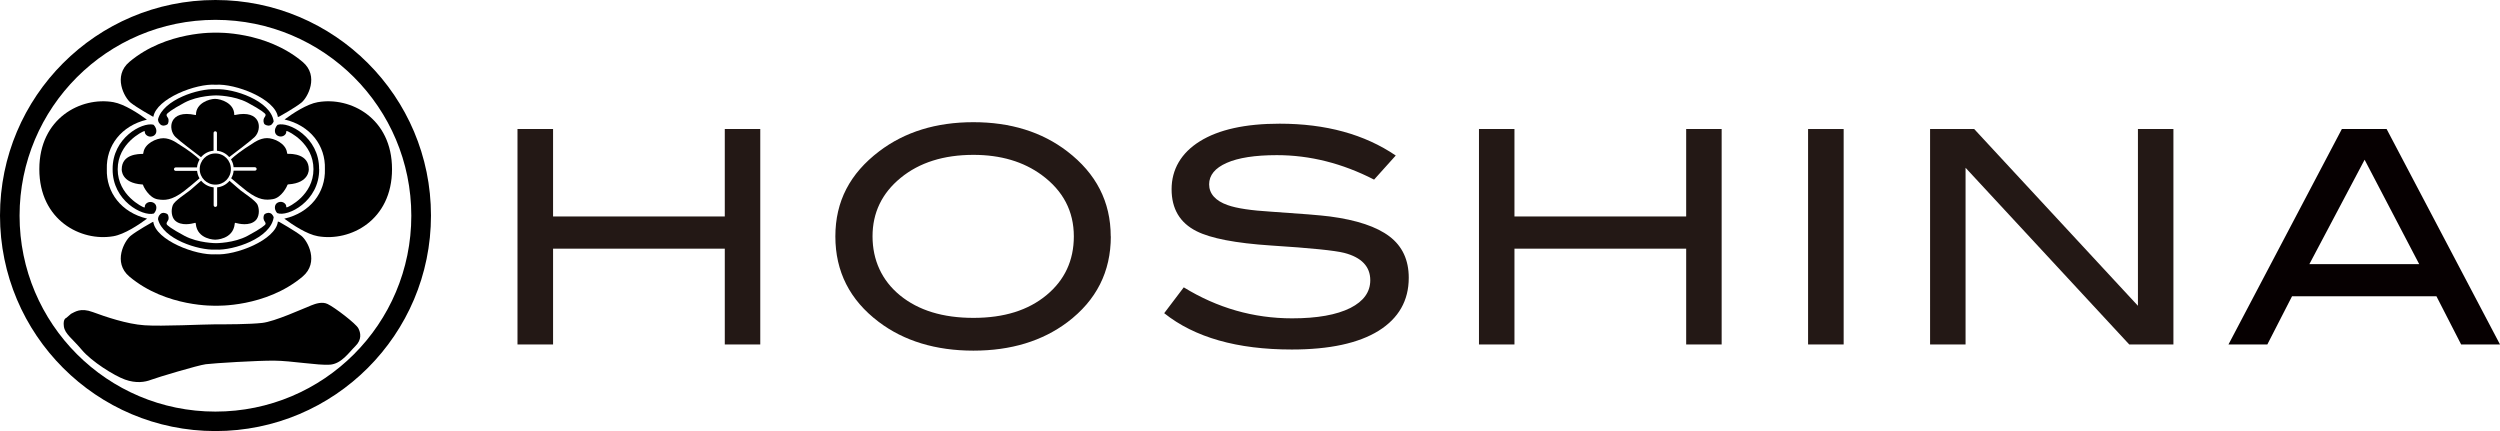 <?xml version="1.0" encoding="UTF-8"?>
<svg id="_レイヤー_2" data-name="レイヤー 2" xmlns="http://www.w3.org/2000/svg" viewBox="0 0 267.01 46.04">
  <defs>
    <style>
      .cls-1 {
        fill: #060001;
      }

      .cls-2 {
        fill: #231815;
      }
    </style>
  </defs>
  <g id="_レイヤー_1-2" data-name="レイヤー 1">
    <g>
      <path class="cls-2" d="M81.2,36.79h-3.79v-10.23h-18.34v10.23h-3.8V13.78h3.8v9.34h18.34V13.78h3.79v23.01Z"/>
      <path class="cls-2" d="M118.64,25.25c0,3.77-1.54,6.82-4.62,9.15-2.7,2.03-6.05,3.05-10.06,3.05s-7.42-1.03-10.12-3.08c-3.08-2.33-4.62-5.37-4.62-9.12s1.56-6.72,4.68-9.09c2.74-2.08,6.09-3.11,10.06-3.11s7.32,1.04,10.02,3.11c3.1,2.37,4.65,5.4,4.65,9.09Zm-3.95,0c0-2.69-1.14-4.87-3.42-6.55-1.96-1.44-4.4-2.16-7.3-2.16-3.18,0-5.78,.82-7.78,2.46-2,1.64-3,3.72-3,6.24s.98,4.71,2.94,6.31c1.96,1.6,4.57,2.4,7.84,2.4s5.84-.81,7.79-2.42c1.95-1.61,2.93-3.71,2.93-6.29Z"/>
      <path class="cls-2" d="M146.75,19.18c-3.39-1.74-6.85-2.61-10.37-2.61-2.34,0-4.13,.28-5.37,.83-1.24,.55-1.87,1.31-1.87,2.29s.66,1.76,1.99,2.22c.95,.34,2.5,.57,4.65,.7,3.16,.21,5.25,.38,6.26,.51,2.87,.38,4.99,1.09,6.36,2.13,1.37,1.04,2.06,2.51,2.06,4.42,0,2.44-1.08,4.32-3.22,5.66-2.15,1.33-5.24,2-9.27,2-5.84,0-10.38-1.29-13.63-3.88l2.09-2.76c3.58,2.2,7.44,3.31,11.57,3.31,2.68,0,4.75-.37,6.23-1.11,1.41-.72,2.12-1.7,2.12-2.96,0-1.46-.93-2.44-2.78-2.92-.97-.25-3.58-.52-7.84-.79-3.77-.25-6.42-.76-7.94-1.53-1.77-.89-2.66-2.38-2.66-4.48s1.01-3.87,3.02-5.12c2.01-1.25,4.85-1.88,8.52-1.88,4.93,0,9.06,1.13,12.4,3.4l-2.31,2.57Z"/>
      <path class="cls-2" d="M183.88,36.79h-3.79v-10.23h-18.34v10.23h-3.79V13.78h3.79v9.34h18.34V13.78h3.79v23.01Z"/>
      <path class="cls-2" d="M196.91,36.79h-3.8V13.78h3.8v23.01Z"/>
      <path class="cls-2" d="M232.13,36.79h-4.72l-17.48-18.87v18.87h-3.79V13.78h4.71l17.49,18.88V13.78h3.79v23.01Z"/>
      <path class="cls-1" d="M267.01,36.79h-4.15l-2.64-5.15h-15.42l-2.64,5.15h-4.15l12.11-23.01h4.78l12.11,23.01Zm-8.63-8.58l-5.83-11.15-5.9,11.15h11.73Z"/>
    </g>
    <g>
      <path d="M22.81,16.1v-1.9c0-.1,.08-.18,.18-.18s.18,.08,.18,.18v1.9c.52,.05,.99,.3,1.31,.68,.65-.49,2.33-1.76,2.72-2.15,.85-.85,.67-2.96-2.1-2.35-.09,.02-.08-.03-.08-.03,0-1.24-1.44-1.69-2.05-1.69s-2.04,.45-2.04,1.69c0,0,.01,.05-.08,.03-2.77-.61-2.96,1.5-2.11,2.35,.4,.4,2.1,1.68,2.73,2.16,.32-.38,.79-.64,1.31-.69Z"/>
      <path d="M18.77,18.25c-.1,0-.19-.08-.19-.18s.08-.19,.19-.19h2.27c.03-.31,.13-.59,.28-.84-.38-.37-1.09-.95-2.38-1.74,0,0-.72-.54-1.49-.54s-1.98,.57-2.13,1.51c-.02,.07,0,.17-.09,.17-.44,0-2.23,.02-2.23,1.65,0,0-.08,1.46,2.17,1.61,0,0,.12-.01,.12,.08s.61,1.36,1.56,1.51c.75,.12,1.47,.12,2.76-.84,.4-.3,1.26-1.02,1.7-1.4-.14-.24-.23-.51-.26-.8h-2.27Z"/>
      <path d="M23.19,20.01v1.91c0,.1-.09,.18-.19,.18s-.18-.08-.18-.18v-1.91c-.54-.05-1.01-.32-1.34-.71-.33,.3-.86,.76-1.15,1-.46,.37-1.69,1.15-1.87,1.6-.22,.55-.14,1.27,.21,1.63,.67,.67,1.89,.34,2.05,.3,.16-.04,.18-.06,.19,.07,.16,1.7,2.08,1.7,2.08,1.7,0,0,1.91,0,2.08-1.7,.01-.13,.03-.11,.19-.07,.16,.04,1.39,.37,2.05-.3,.36-.36,.43-1.08,.21-1.63-.17-.45-1.41-1.23-1.87-1.6-.29-.24-.81-.69-1.14-.99-.32,.39-.79,.65-1.32,.7Z"/>
      <path d="M30.7,19.77c0-.09,.12-.08,.12-.08,2.24-.15,2.16-1.61,2.16-1.61,0-1.63-1.79-1.66-2.24-1.65-.09,0-.08-.09-.09-.17-.15-.94-1.36-1.51-2.13-1.51s-1.49,.54-1.49,.54c-1.27,.79-1.98,1.36-2.36,1.73,.15,.25,.26,.53,.28,.84h2.27c.1,0,.19,.08,.19,.19,0,.1-.09,.18-.19,.18h-2.27c-.02,.29-.11,.57-.26,.81,.45,.38,1.3,1.1,1.69,1.39,1.29,.96,2,.96,2.76,.84,.94-.15,1.55-1.42,1.55-1.51Z"/>
      <g>
        <path d="M23.06,9.53h0s-.02,0-.03,0h-.02c-1.82-.1-5.57,1.11-6.13,3.2,0,.11,0,.33,.24,.55,.22,.23,.62,.12,.76,0,.13-.12,.17-.49,.07-.66-.11-.17-.19-.27-.15-.39,.03-.12,.46-.49,1.91-1.27,1.46-.77,3.37-.77,3.37-.77,0,0,1.9,0,3.36,.77,1.46,.78,1.89,1.15,1.92,1.27,.03,.12-.05,.22-.16,.39-.1,.18-.07,.54,.07,.66,.14,.12,.53,.23,.76,0,.11-.11,.17-.23,.2-.32-.33-2.23-4.29-3.53-6.17-3.43Z"/>
        <path d="M32.32,6.61c-3.95-3.32-9.25-3.12-9.25-3.12,0,0-5.3-.21-9.25,3.12-1.8,1.51-.53,3.83,.14,4.36,.67,.54,2.32,1.46,2.32,1.46,0,0,.04,.02,.1,.04,.33-1.94,4.56-3.58,6.65-3.42,2.11-.15,6.37,1.5,6.65,3.45,.11-.04,.18-.07,.18-.07,0,0,1.65-.92,2.32-1.46,.67-.53,1.94-2.85,.14-4.36Z"/>
      </g>
      <g>
        <path d="M32.18,25.18c-.68-.53-2.32-1.46-2.32-1.46,0,0-.08-.02-.18-.06-.22,1.98-4.54,3.65-6.66,3.5-2.1,.15-6.38-1.5-6.65-3.47-.05,.03-.09,.03-.09,.03,0,0-1.65,.92-2.32,1.46-.67,.54-1.94,2.85-.14,4.36,3.95,3.32,9.25,3.11,9.25,3.11,0,0,5.3,.21,9.25-3.11,1.8-1.52,.54-3.83-.14-4.36Z"/>
        <path d="M23,26.66h0s.02,0,.02,0h.03c1.89,.1,5.88-1.21,6.18-3.46-.03-.1-.09-.21-.2-.33-.23-.23-.63-.12-.76,0-.14,.12-.17,.48-.07,.66,.1,.17,.19,.28,.16,.4-.04,.12-.47,.48-1.92,1.26-1.45,.78-3.36,.78-3.36,.78,0,0-1.91,0-3.37-.78-1.45-.78-1.89-1.14-1.91-1.26-.04-.12,.05-.23,.15-.4,.11-.17,.06-.53-.07-.66-.14-.12-.54-.23-.76,0-.23,.22-.24,.45-.24,.55,0,0,0,0,0,.01,.53,2.11,4.31,3.32,6.13,3.23Z"/>
      </g>
      <g>
        <path d="M34.08,18.06c.03-3.42-3.29-5.11-4.43-4.73-.01,.01-.02,.02-.02,.02,0,0-.27,.25-.27,.63,0,.4,.33,.6,.63,.6s.58-.23,.58-.48c0-.14,.02-.11,.12-.09,.1,.02,2.79,1.25,2.79,4.06s-2.69,4.04-2.79,4.06c-.09,.02-.12,.05-.12-.09,0-.24-.28-.48-.58-.48s-.63,.19-.63,.6c0,.32,.19,.54,.25,.6,1.09,.45,4.51-1.24,4.48-4.71Z"/>
        <path d="M33.95,10.91c-1.17,.2-2.68,1.2-3.56,1.85h0c2.74,.64,4.4,2.79,4.31,5.3h0c.08,2.51-1.57,4.65-4.31,5.29h-.03c.89,.66,2.42,1.68,3.6,1.88,3.45,.6,7.91-1.69,7.91-7.16s-4.45-7.76-7.91-7.16Z"/>
      </g>
      <path d="M21.33,18.06c0-.92,.74-1.67,1.67-1.67s1.66,.74,1.66,1.67-.74,1.66-1.66,1.66-1.67-.74-1.67-1.66Z"/>
      <g>
        <path d="M11.41,18.06h0c-.08-2.5,1.55-4.63,4.28-5.28-.89-.66-2.41-1.66-3.58-1.87-3.46-.6-7.91,1.7-7.91,7.16s4.45,7.76,7.91,7.16c1.18-.2,2.72-1.23,3.6-1.88-2.74-.65-4.38-2.79-4.3-5.29Z"/>
        <path d="M16.7,22.17c0-.4-.33-.6-.64-.6s-.59,.23-.59,.48c0,.14-.02,.11-.12,.09-.09-.02-2.78-1.26-2.78-4.06s2.69-4.04,2.78-4.06c.1-.02,.12-.05,.12,.09,0,.24,.29,.48,.59,.48s.64-.19,.64-.6c0-.38-.27-.63-.27-.63,0,0-.02-.01-.06-.05-1.21-.27-4.37,1.42-4.34,4.76-.03,3.37,3.2,5.06,4.38,4.74,0,0,.02-.01,.02-.01,0,0,.27-.24,.27-.62Z"/>
      </g>
      <path d="M7.56,33.53c.46-.22,1.03-.69,2.35-.2,1.32,.49,3.66,1.29,5.52,1.41,1.87,.13,6.29-.1,7.53-.1s3.69,0,5.03-.15c1.34-.14,4.38-1.53,5.27-1.88,.45-.18,1.16-.42,1.73-.14,.76,.36,3.03,2.1,3.28,2.59,.26,.49,.39,1.21-.31,1.9-.7,.69-1.49,1.9-2.73,1.99-1.25,.09-4.15-.42-5.92-.43-1.77-.02-6.48,.27-7.33,.38-.85,.11-5.18,1.41-5.84,1.66-.67,.26-1.61,.4-2.79-.02-1.17-.42-3.58-1.94-4.61-3.17-1.03-1.23-1.81-1.7-1.92-2.51-.11-.82,.25-.9,.25-.9l.49-.42Z"/>
      <path d="M23.01,0C10.3,0,0,10.31,0,23.02s10.3,23.02,23.01,23.02,23.02-10.31,23.02-23.02S35.73,0,23.01,0Zm0,43.96c-11.55,0-20.92-9.37-20.92-20.92S11.45,2.12,23.01,2.12s20.92,9.36,20.92,20.92-9.36,20.92-20.92,20.92Z"/>
    </g>
  </g>
</svg>